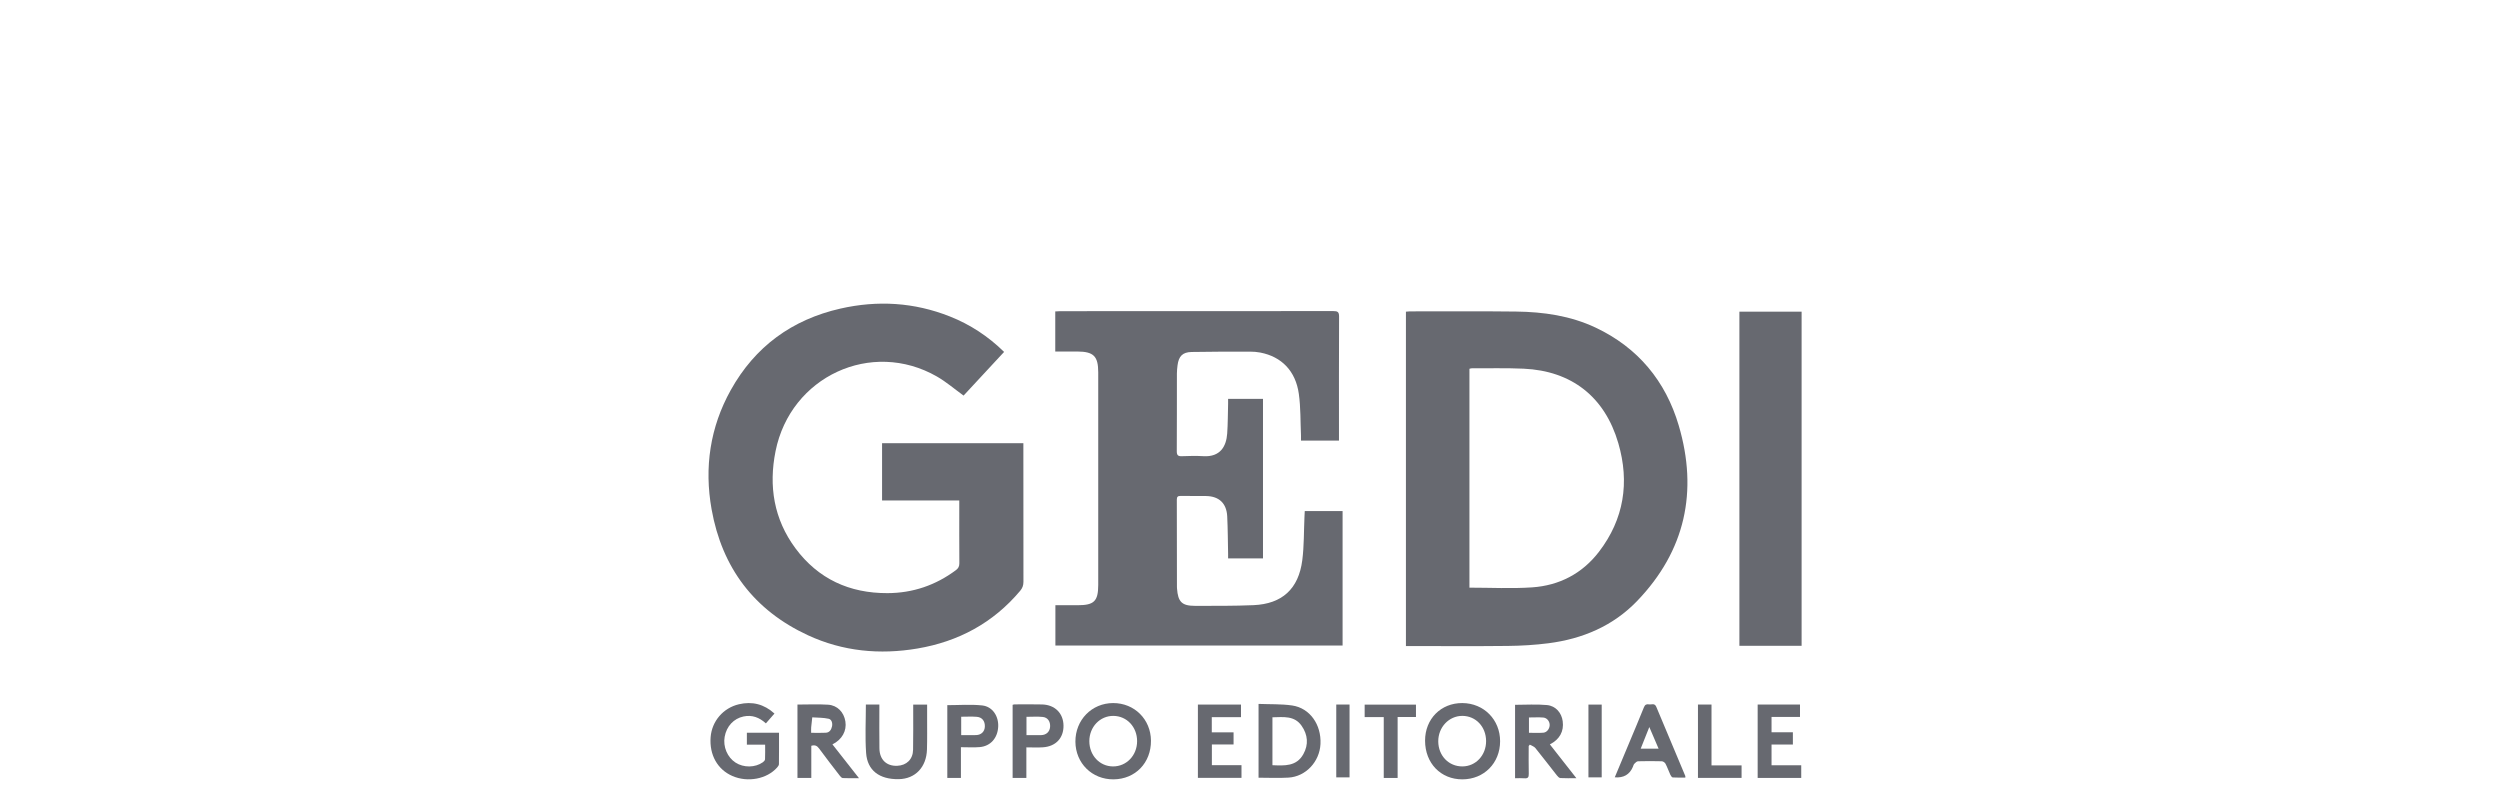 <svg xmlns="http://www.w3.org/2000/svg" width="247" height="78" viewBox="0 0 247 78" fill="none"><g clip-path="url(#clip0_4312_417198)"><path d="M104.26 34.73V30.77C104.439 30.76 104.603 30.744 104.768 30.744C113.757 30.743 122.746 30.746 131.735 30.735C132.143 30.735 132.303 30.81 132.301 31.271C132.282 35.205 132.291 39.138 132.291 43.072C132.291 43.215 132.291 43.356 132.291 43.532H128.538C128.538 43.355 128.545 43.173 128.537 42.991C128.476 41.632 128.513 40.259 128.325 38.917C128.01 36.654 126.623 35.24 124.516 34.832C124.183 34.768 123.836 34.742 123.496 34.742C121.574 34.743 119.651 34.739 117.728 34.776C116.838 34.793 116.454 35.197 116.341 36.091C116.307 36.36 116.279 36.633 116.278 36.905C116.273 39.461 116.283 42.016 116.266 44.571C116.263 44.973 116.382 45.088 116.772 45.073C117.483 45.043 118.198 45.03 118.908 45.071C120.564 45.165 121.16 44.098 121.247 42.833C121.314 41.86 121.31 40.882 121.336 39.907C121.341 39.752 121.336 39.596 121.336 39.41H124.784V55.169H121.337C121.337 55.026 121.34 54.874 121.337 54.723C121.311 53.489 121.309 52.253 121.249 51.021C121.187 49.728 120.444 49.029 119.165 49.008C118.325 48.994 117.484 49.013 116.644 48.998C116.368 48.994 116.269 49.084 116.27 49.367C116.28 52.238 116.279 55.11 116.282 57.981C116.282 58.038 116.286 58.095 116.29 58.153C116.389 59.471 116.769 59.858 118.078 59.859C120 59.859 121.924 59.871 123.844 59.79C126.668 59.669 128.299 58.188 128.665 55.353C128.848 53.936 128.816 52.493 128.882 51.061C128.89 50.878 128.9 50.695 128.91 50.492H132.648V63.778H104.273V59.796C105.016 59.796 105.752 59.796 106.488 59.796C108.088 59.794 108.503 59.404 108.505 57.799C108.514 50.793 108.514 43.786 108.505 36.781C108.503 35.185 108.042 34.742 106.457 34.73C105.735 34.724 105.013 34.729 104.258 34.729L104.26 34.73Z" fill="#676970"></path><path d="M99.204 34.769C97.839 36.241 96.49 37.694 95.202 39.084C94.299 38.432 93.482 37.724 92.563 37.197C86.098 33.495 78.107 37.196 76.626 44.567C75.928 48.038 76.462 51.298 78.587 54.168C80.84 57.208 83.938 58.614 87.678 58.602C90.177 58.595 92.432 57.829 94.444 56.33C94.684 56.152 94.786 55.96 94.784 55.652C94.769 53.743 94.777 51.834 94.777 49.925V49.447H87.148V43.789H101.109V44.306C101.109 48.698 101.105 53.09 101.116 57.483C101.117 57.839 101.016 58.108 100.793 58.373C98.117 61.553 94.687 63.387 90.646 64.073C86.923 64.704 83.276 64.36 79.829 62.765C74.513 60.304 71.337 56.103 70.305 50.318C69.569 46.19 70.151 42.216 72.201 38.537C74.6 34.23 78.261 31.576 83.026 30.49C86.701 29.654 90.321 29.868 93.845 31.265C95.856 32.061 97.631 33.226 99.204 34.768V34.769Z" fill="#676970"></path><path d="M138.906 63.83V30.793C139.041 30.782 139.162 30.764 139.283 30.764C142.787 30.765 146.29 30.738 149.793 30.782C152.501 30.815 155.162 31.196 157.645 32.367C161.823 34.339 164.564 37.645 165.859 42.038C167.781 48.551 166.507 54.417 161.765 59.36C159.379 61.849 156.354 63.12 152.985 63.554C151.661 63.724 150.319 63.803 148.984 63.818C145.765 63.855 142.547 63.83 139.328 63.83C139.202 63.83 139.075 63.83 138.906 63.83ZM145.181 58.06C147.28 58.06 149.336 58.171 151.375 58.032C154.049 57.85 156.318 56.677 157.973 54.522C160.451 51.295 161.018 47.655 159.889 43.784C158.551 39.197 155.268 36.642 150.54 36.426C148.835 36.349 147.124 36.395 145.415 36.387C145.336 36.387 145.259 36.419 145.181 36.436V58.059V58.06Z" fill="#676970"></path><path d="M177.999 63.807H171.852V30.79H177.999V63.807Z" fill="#676970"></path><path d="M106.25 73.283C106.236 71.135 107.863 69.467 109.978 69.463C112.078 69.459 113.697 71.066 113.715 73.173C113.735 75.363 112.173 76.981 110.02 77C107.899 77.019 106.264 75.407 106.25 73.282V73.283ZM112.346 73.227C112.347 71.825 111.336 70.745 110.009 70.73C108.681 70.715 107.627 71.82 107.626 73.227C107.626 74.626 108.643 75.715 109.96 75.723C111.297 75.731 112.345 74.634 112.346 73.227Z" fill="#676970"></path><path d="M140.797 73.181C140.793 71.032 142.365 69.448 144.485 69.463C146.606 69.478 148.213 71.107 148.21 73.236C148.207 75.391 146.624 76.993 144.489 77C142.349 77.008 140.8 75.407 140.797 73.181ZM146.826 73.211C146.818 71.797 145.809 70.731 144.477 70.729C143.153 70.728 142.092 71.853 142.1 73.25C142.109 74.672 143.143 75.737 144.502 75.722C145.818 75.708 146.834 74.61 146.826 73.21V73.211Z" fill="#676970"></path><path d="M76.516 70.5C76.226 70.832 75.956 71.141 75.669 71.47C75.022 70.879 74.305 70.61 73.458 70.788C72.489 70.993 71.78 71.756 71.596 72.797C71.422 73.778 71.862 74.82 72.67 75.344C73.47 75.863 74.609 75.853 75.374 75.308C75.469 75.242 75.58 75.121 75.585 75.021C75.607 74.553 75.595 74.083 75.595 73.571H73.791V72.395H76.967C76.967 73.44 76.972 74.47 76.959 75.499C76.957 75.61 76.863 75.734 76.783 75.825C75.775 76.968 73.886 77.327 72.368 76.672C70.89 76.033 70.073 74.579 70.21 72.827C70.332 71.257 71.45 69.942 73.01 69.58C74.316 69.276 75.486 69.563 76.517 70.499L76.516 70.5Z" fill="#676970"></path><path d="M124.344 69.546C125.484 69.592 126.589 69.545 127.666 69.701C129.411 69.955 130.559 71.593 130.464 73.507C130.377 75.259 129.015 76.724 127.303 76.828C126.328 76.888 125.347 76.838 124.345 76.838V69.545L124.344 69.546ZM125.717 75.602C126.916 75.651 128.089 75.733 128.77 74.513C129.302 73.562 129.214 72.598 128.606 71.717C127.887 70.676 126.79 70.851 125.717 70.868V75.602Z" fill="#676970"></path><path d="M151.035 73.709C151.035 74.627 151.02 75.544 151.042 76.461C151.051 76.802 150.949 76.925 150.61 76.895C150.316 76.868 150.017 76.89 149.688 76.89V69.636C150.744 69.636 151.798 69.562 152.835 69.659C153.712 69.741 154.283 70.43 154.395 71.253C154.53 72.251 154.099 73.051 153.127 73.547C153.982 74.636 154.832 75.72 155.747 76.885C155.148 76.885 154.654 76.903 154.162 76.872C154.039 76.865 153.904 76.714 153.812 76.598C153.102 75.701 152.41 74.789 151.689 73.9C151.564 73.746 151.329 73.68 151.144 73.572C151.107 73.618 151.071 73.663 151.035 73.708V73.709ZM151.061 72.4C151.551 72.4 152.018 72.427 152.479 72.391C152.833 72.364 153.103 71.999 153.108 71.639C153.114 71.278 152.85 70.924 152.476 70.893C152.016 70.856 151.55 70.885 151.061 70.885V72.401V72.4Z" fill="#676970"></path><path d="M78.789 69.61C79.822 69.61 80.819 69.561 81.811 69.624C82.733 69.681 83.377 70.364 83.524 71.276C83.673 72.203 83.197 73.075 82.245 73.544C83.103 74.637 83.953 75.72 84.868 76.885C84.276 76.885 83.77 76.901 83.266 76.873C83.157 76.867 83.034 76.723 82.953 76.617C82.27 75.733 81.586 74.852 80.926 73.951C80.728 73.682 80.522 73.574 80.157 73.684V76.858H78.789V69.61ZM80.142 72.401C80.67 72.401 81.135 72.422 81.598 72.394C81.959 72.371 82.132 72.097 82.203 71.769C82.274 71.444 82.167 71.081 81.875 71.015C81.35 70.895 80.794 70.914 80.251 70.874C80.215 71.201 80.172 71.527 80.145 71.855C80.13 72.023 80.142 72.193 80.142 72.401Z" fill="#676970"></path><path d="M90.225 69.614H91.6C91.6 70.064 91.601 70.49 91.6 70.916C91.597 71.964 91.617 73.011 91.584 74.058C91.53 75.776 90.453 76.952 88.795 76.981C86.867 77.013 85.692 76.108 85.572 74.395C85.461 72.815 85.548 71.221 85.548 69.611H86.881C86.881 69.769 86.881 69.921 86.881 70.073C86.881 71.364 86.868 72.656 86.887 73.947C86.903 75.052 87.588 75.704 88.641 75.661C89.571 75.623 90.195 75.023 90.212 74.079C90.238 72.76 90.223 71.44 90.225 70.12C90.225 69.965 90.225 69.809 90.225 69.614Z" fill="#676970"></path><path d="M159.539 76.8C159.999 75.7 160.44 74.647 160.88 73.594C161.398 72.353 161.924 71.116 162.425 69.869C162.529 69.609 162.689 69.553 162.914 69.592C163.164 69.637 163.474 69.433 163.641 69.834C164.589 72.118 165.554 74.395 166.511 76.676C166.521 76.699 166.512 76.731 166.512 76.824C166.101 76.824 165.683 76.838 165.269 76.812C165.184 76.807 165.082 76.657 165.034 76.554C164.866 76.192 164.736 75.809 164.552 75.456C164.491 75.339 164.313 75.216 164.185 75.213C163.403 75.191 162.62 75.191 161.839 75.213C161.713 75.216 161.573 75.356 161.471 75.463C161.396 75.54 161.372 75.666 161.327 75.771C161.006 76.528 160.411 76.871 159.541 76.8L159.539 76.8ZM163.869 73.968C163.567 73.264 163.282 72.601 162.952 71.832C162.637 72.621 162.373 73.283 162.101 73.968H163.869Z" fill="#676970"></path><path d="M118.352 76.851V69.611H122.61V70.855H119.724V72.356H121.876V73.553H119.733V75.599H122.659V76.852H118.352L118.352 76.851Z" fill="#676970"></path><path d="M173.656 69.605H177.84V70.835H175.028V72.349H177.137V73.557H175.028V75.605H177.962V76.86H173.657V69.605H173.656Z" fill="#676970"></path><path d="M94.939 73.823C94.939 74.414 94.939 74.899 94.939 75.384C94.939 75.869 94.939 76.353 94.939 76.863H93.594V69.67C94.751 69.67 95.907 69.575 97.039 69.697C98.067 69.808 98.683 70.768 98.621 71.823C98.557 72.928 97.861 73.719 96.803 73.813C96.213 73.866 95.613 73.823 94.94 73.823H94.939ZM94.966 72.63C95.484 72.63 95.964 72.643 96.443 72.627C96.951 72.61 97.28 72.281 97.303 71.803C97.33 71.257 97.044 70.865 96.513 70.822C96.009 70.78 95.499 70.813 94.966 70.813V72.63Z" fill="#676970"></path><path d="M101.405 73.839V76.858H100.047V69.637C100.106 69.623 100.172 69.593 100.237 69.593C101.148 69.591 102.061 69.575 102.971 69.6C104.228 69.637 105.056 70.47 105.074 71.681C105.093 72.906 104.323 73.744 103.052 73.833C102.518 73.871 101.979 73.839 101.405 73.839ZM101.416 72.632C101.936 72.632 102.403 72.64 102.868 72.629C103.373 72.617 103.71 72.298 103.749 71.822C103.791 71.299 103.527 70.885 103.022 70.834C102.495 70.781 101.958 70.822 101.416 70.822V72.631V72.632Z" fill="#676970"></path><path d="M139.897 69.617V70.84H138.085V76.862H136.714V70.849H134.828V69.617H139.898H139.897Z" fill="#676970"></path><path d="M169.097 75.621H172.067V76.856H167.758V69.609H169.097V75.621Z" fill="#676970"></path><path d="M132.023 69.608H133.335V76.804H132.023V69.608Z" fill="#676970"></path><path d="M158.248 76.803H156.938V69.613H158.248V76.803Z" fill="#676970"></path></g><defs><clipPath id="clip0_4312_417198"><rect width="108" height="47" fill="white" transform="translate(70 30)"></rect></clipPath></defs></svg>